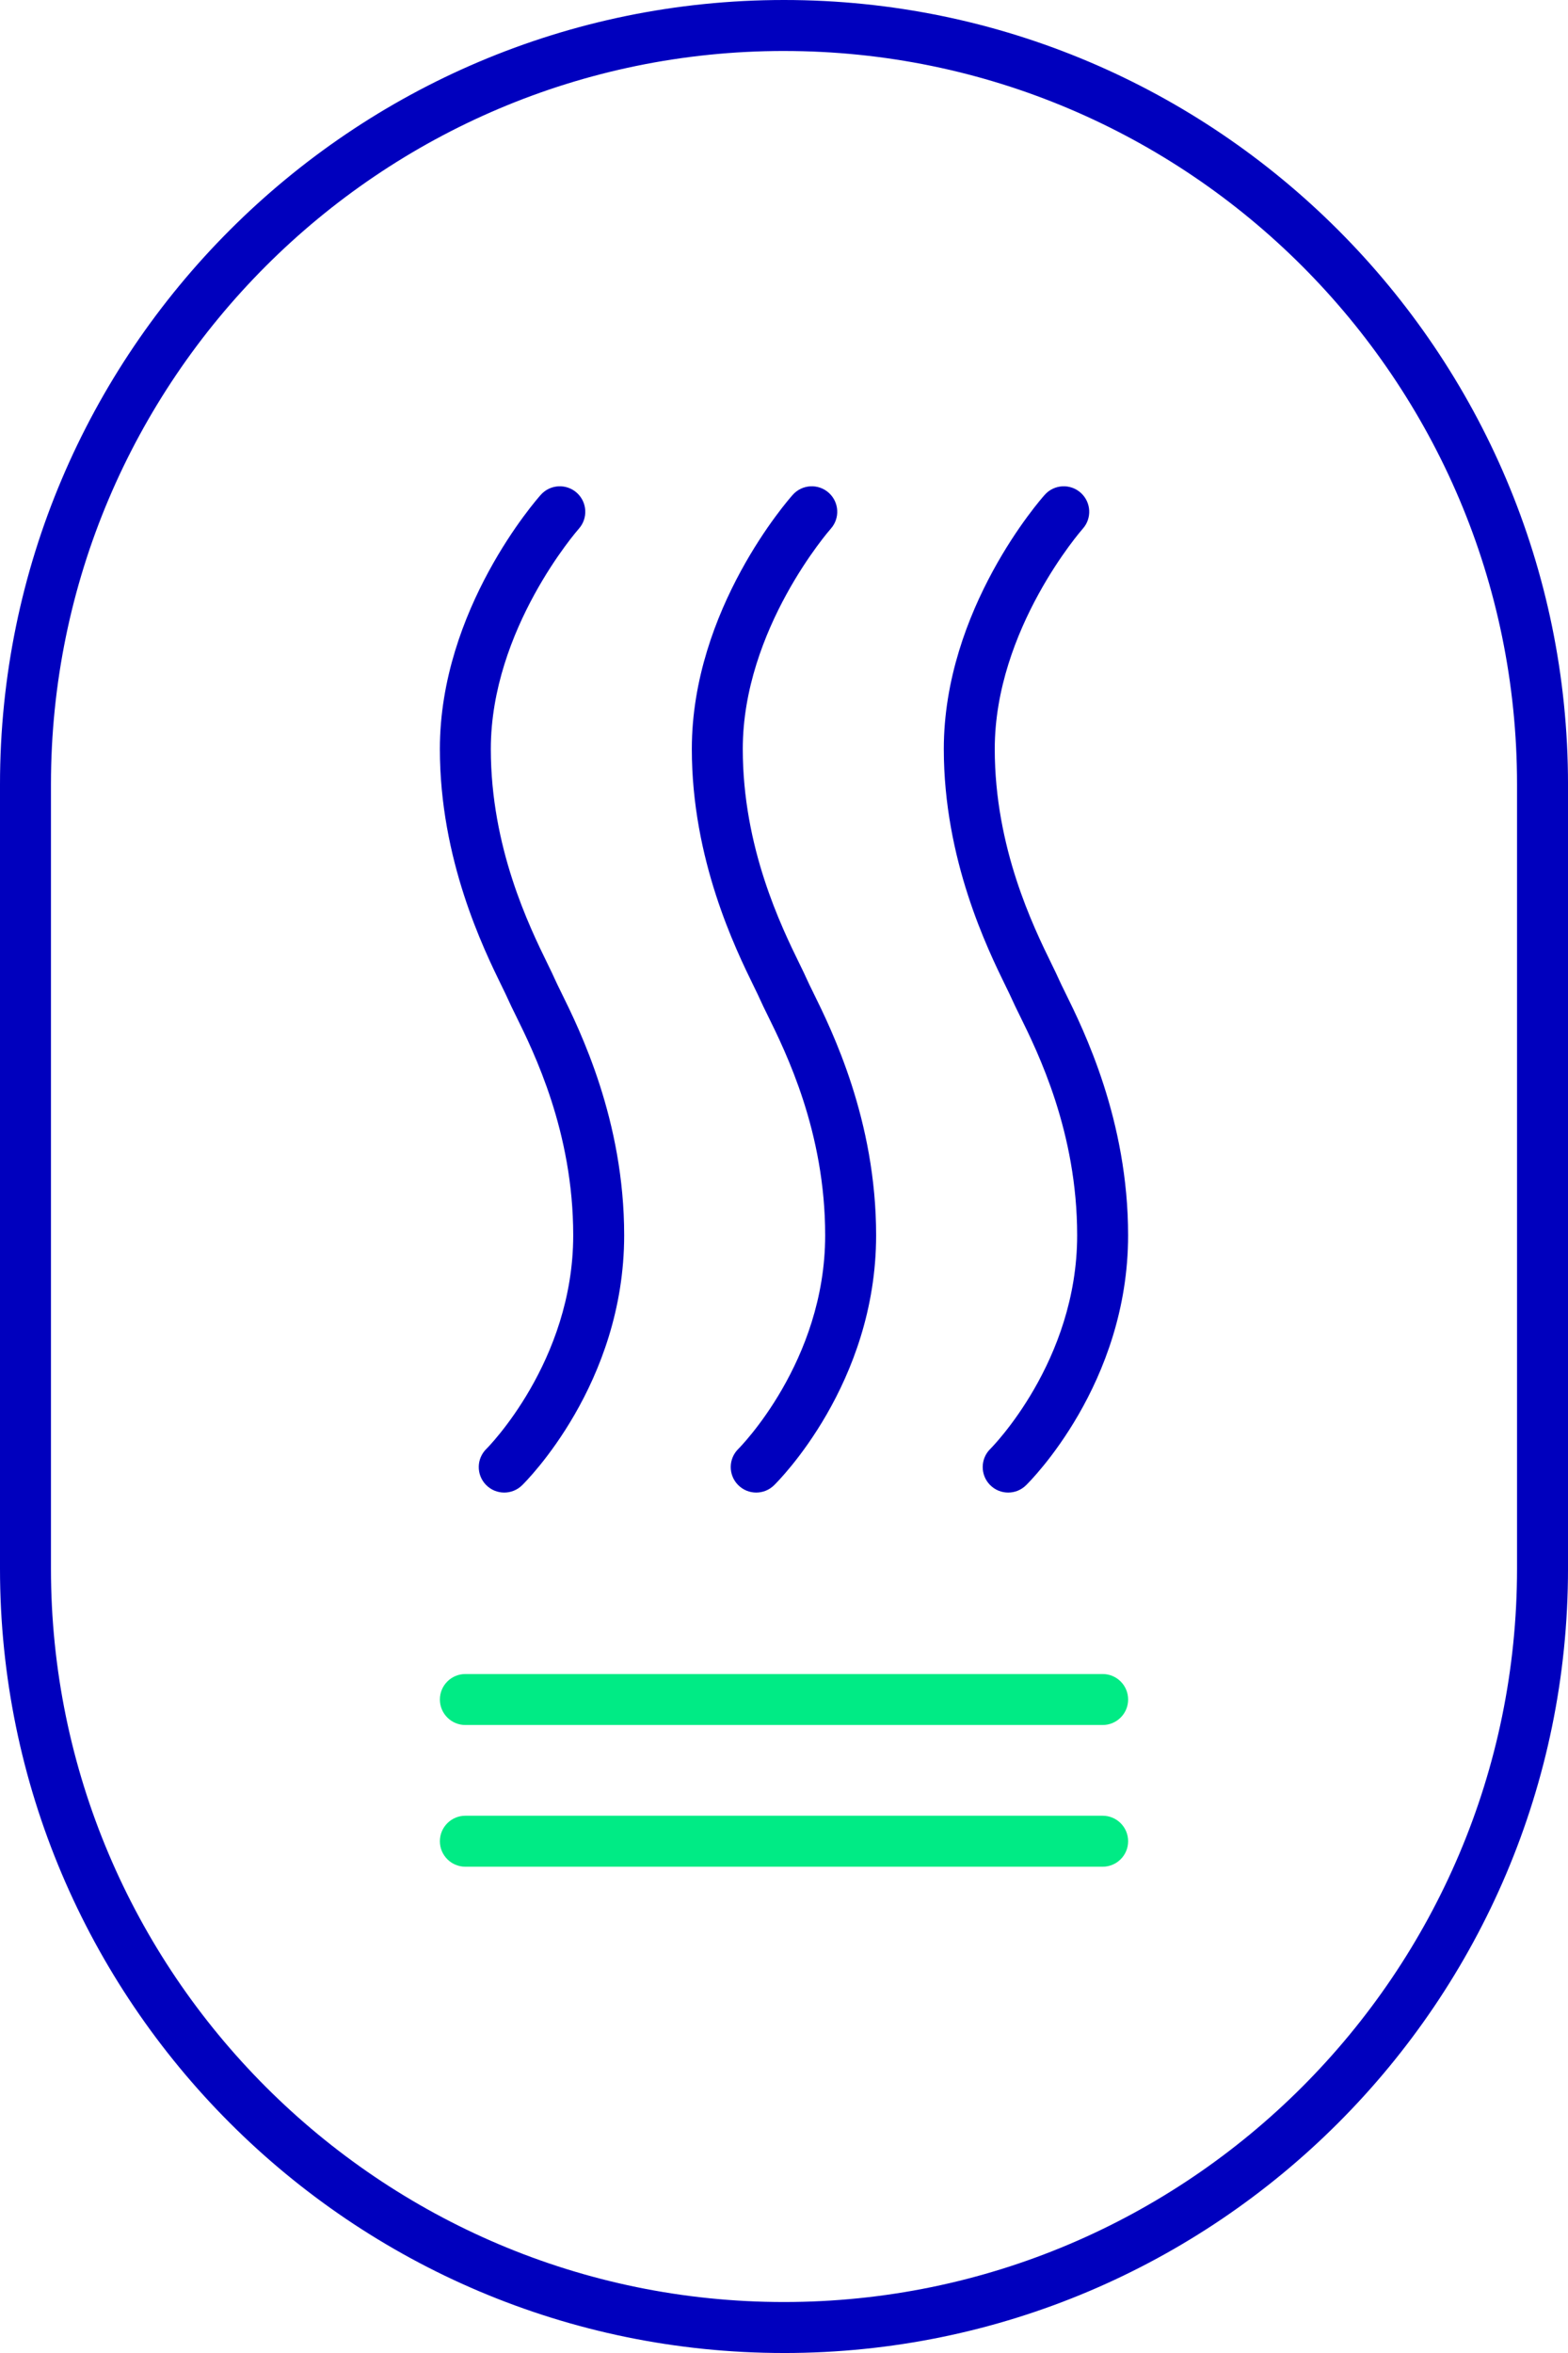 <?xml version="1.0" encoding="UTF-8"?>
<svg id="Ebene_1" xmlns="http://www.w3.org/2000/svg" version="1.1" viewBox="0 0 153.333 230">
  <!-- Generator: Adobe Illustrator 29.2.1, SVG Export Plug-In . SVG Version: 2.1.0 Build 116)  -->
  <defs>
    <style>
      .st0 {
        fill: #00eb85;
      }

      .st1 {
        fill: #0000be;
      }
    </style>
  </defs>
  <path class="st1" d="M76.667,230C34.392,230,0,195.607,0,153.333v-76.667C0,34.393,34.392 0,76.667 0s76.667,34.393,76.667,76.667v76.667c0,42.274-34.392,76.667-76.667,76.667ZM76.667,4.983C37.141,4.983,4.983,37.14,4.983,76.667v76.667c0,39.526,32.157,71.683,71.683,71.683s71.683-32.157,71.683-71.683v-76.667c0-39.526-32.157-71.683-71.683-71.683ZM98.59,145.895c-.648,0-1.294-.251-1.783-.751-.961-.983-.943-2.558.038-3.52.118-.117,8.489-8.536,8.489-20.877,0-10.095-3.816-17.834-5.65-21.554-.303-.614-.547-1.111-.708-1.48-.139-.318-.347-.742-.604-1.267-1.819-3.719-6.078-12.429-6.078-23.232,0-13.656,9.469-24.399,9.872-24.85.917-1.026,2.492-1.114,3.518-.196,1.026.918,1.113,2.493.195,3.518-.083.094-8.603,9.811-8.603,21.528,0,9.65,3.763,17.345,5.572,21.043.296.606.535,1.097.695,1.463.138.316.349.742.609,1.269,1.844,3.741,6.164,12.501,6.164,23.758,0,14.521-9.58,24.041-9.988,24.439-.484.473-1.113.709-1.741.709ZM49.309,145.895c-.648,0-1.294-.251-1.783-.751-.961-.985-.943-2.562.042-3.523.081-.08,8.486-8.507,8.486-20.874,0-10.095-3.816-17.834-5.65-21.554-.303-.614-.547-1.111-.708-1.48-.139-.318-.347-.742-.604-1.267-1.819-3.719-6.078-12.429-6.078-23.232,0-13.656,9.469-24.399,9.872-24.85.916-1.026,2.492-1.114,3.518-.196,1.025.917,1.113,2.49.198,3.516-.106.119-8.605,9.826-8.605,21.53,0,9.65,3.763,17.345,5.572,21.043.296.606.535,1.097.695,1.463.138.316.349.742.609,1.269,1.844,3.741,6.164,12.501,6.164,23.758,0,14.521-9.58,24.041-9.988,24.439-.484.473-1.113.709-1.741.709ZM73.95,145.895c-.648,0-1.294-.251-1.783-.751-.96-.983-.943-2.558.037-3.519h0c.085-.084,8.489-8.512,8.489-20.878,0-10.095-3.816-17.834-5.65-21.554-.303-.614-.547-1.111-.708-1.48-.139-.318-.347-.742-.604-1.267-1.819-3.719-6.078-12.429-6.078-23.232,0-13.656,9.469-24.399,9.872-24.85.916-1.026,2.492-1.114,3.518-.196,1.026.918,1.113,2.493.195,3.518-.083.094-8.603,9.811-8.603,21.528,0,9.65,3.763,17.345,5.572,21.043.296.606.535,1.097.695,1.463.138.316.349.742.609,1.269,1.844,3.741,6.164,12.501,6.164,23.758,0,14.521-9.579,24.041-9.987,24.439-.484.473-1.113.709-1.741.709Z"/>
  <path class="st0" d="M107.827,182.467h-62.32c-1.376,0-2.492-1.116-2.492-2.492s1.116-2.492,2.492-2.492h62.32c1.376,0,2.492,1.116,2.492,2.492s-1.116,2.492-2.492,2.492ZM107.827,168.615h-62.32c-1.376,0-2.492-1.116-2.492-2.492s1.116-2.492,2.492-2.492h62.32c1.376,0,2.492,1.116,2.492,2.492s-1.116,2.492-2.492,2.492Z"/>
</svg>